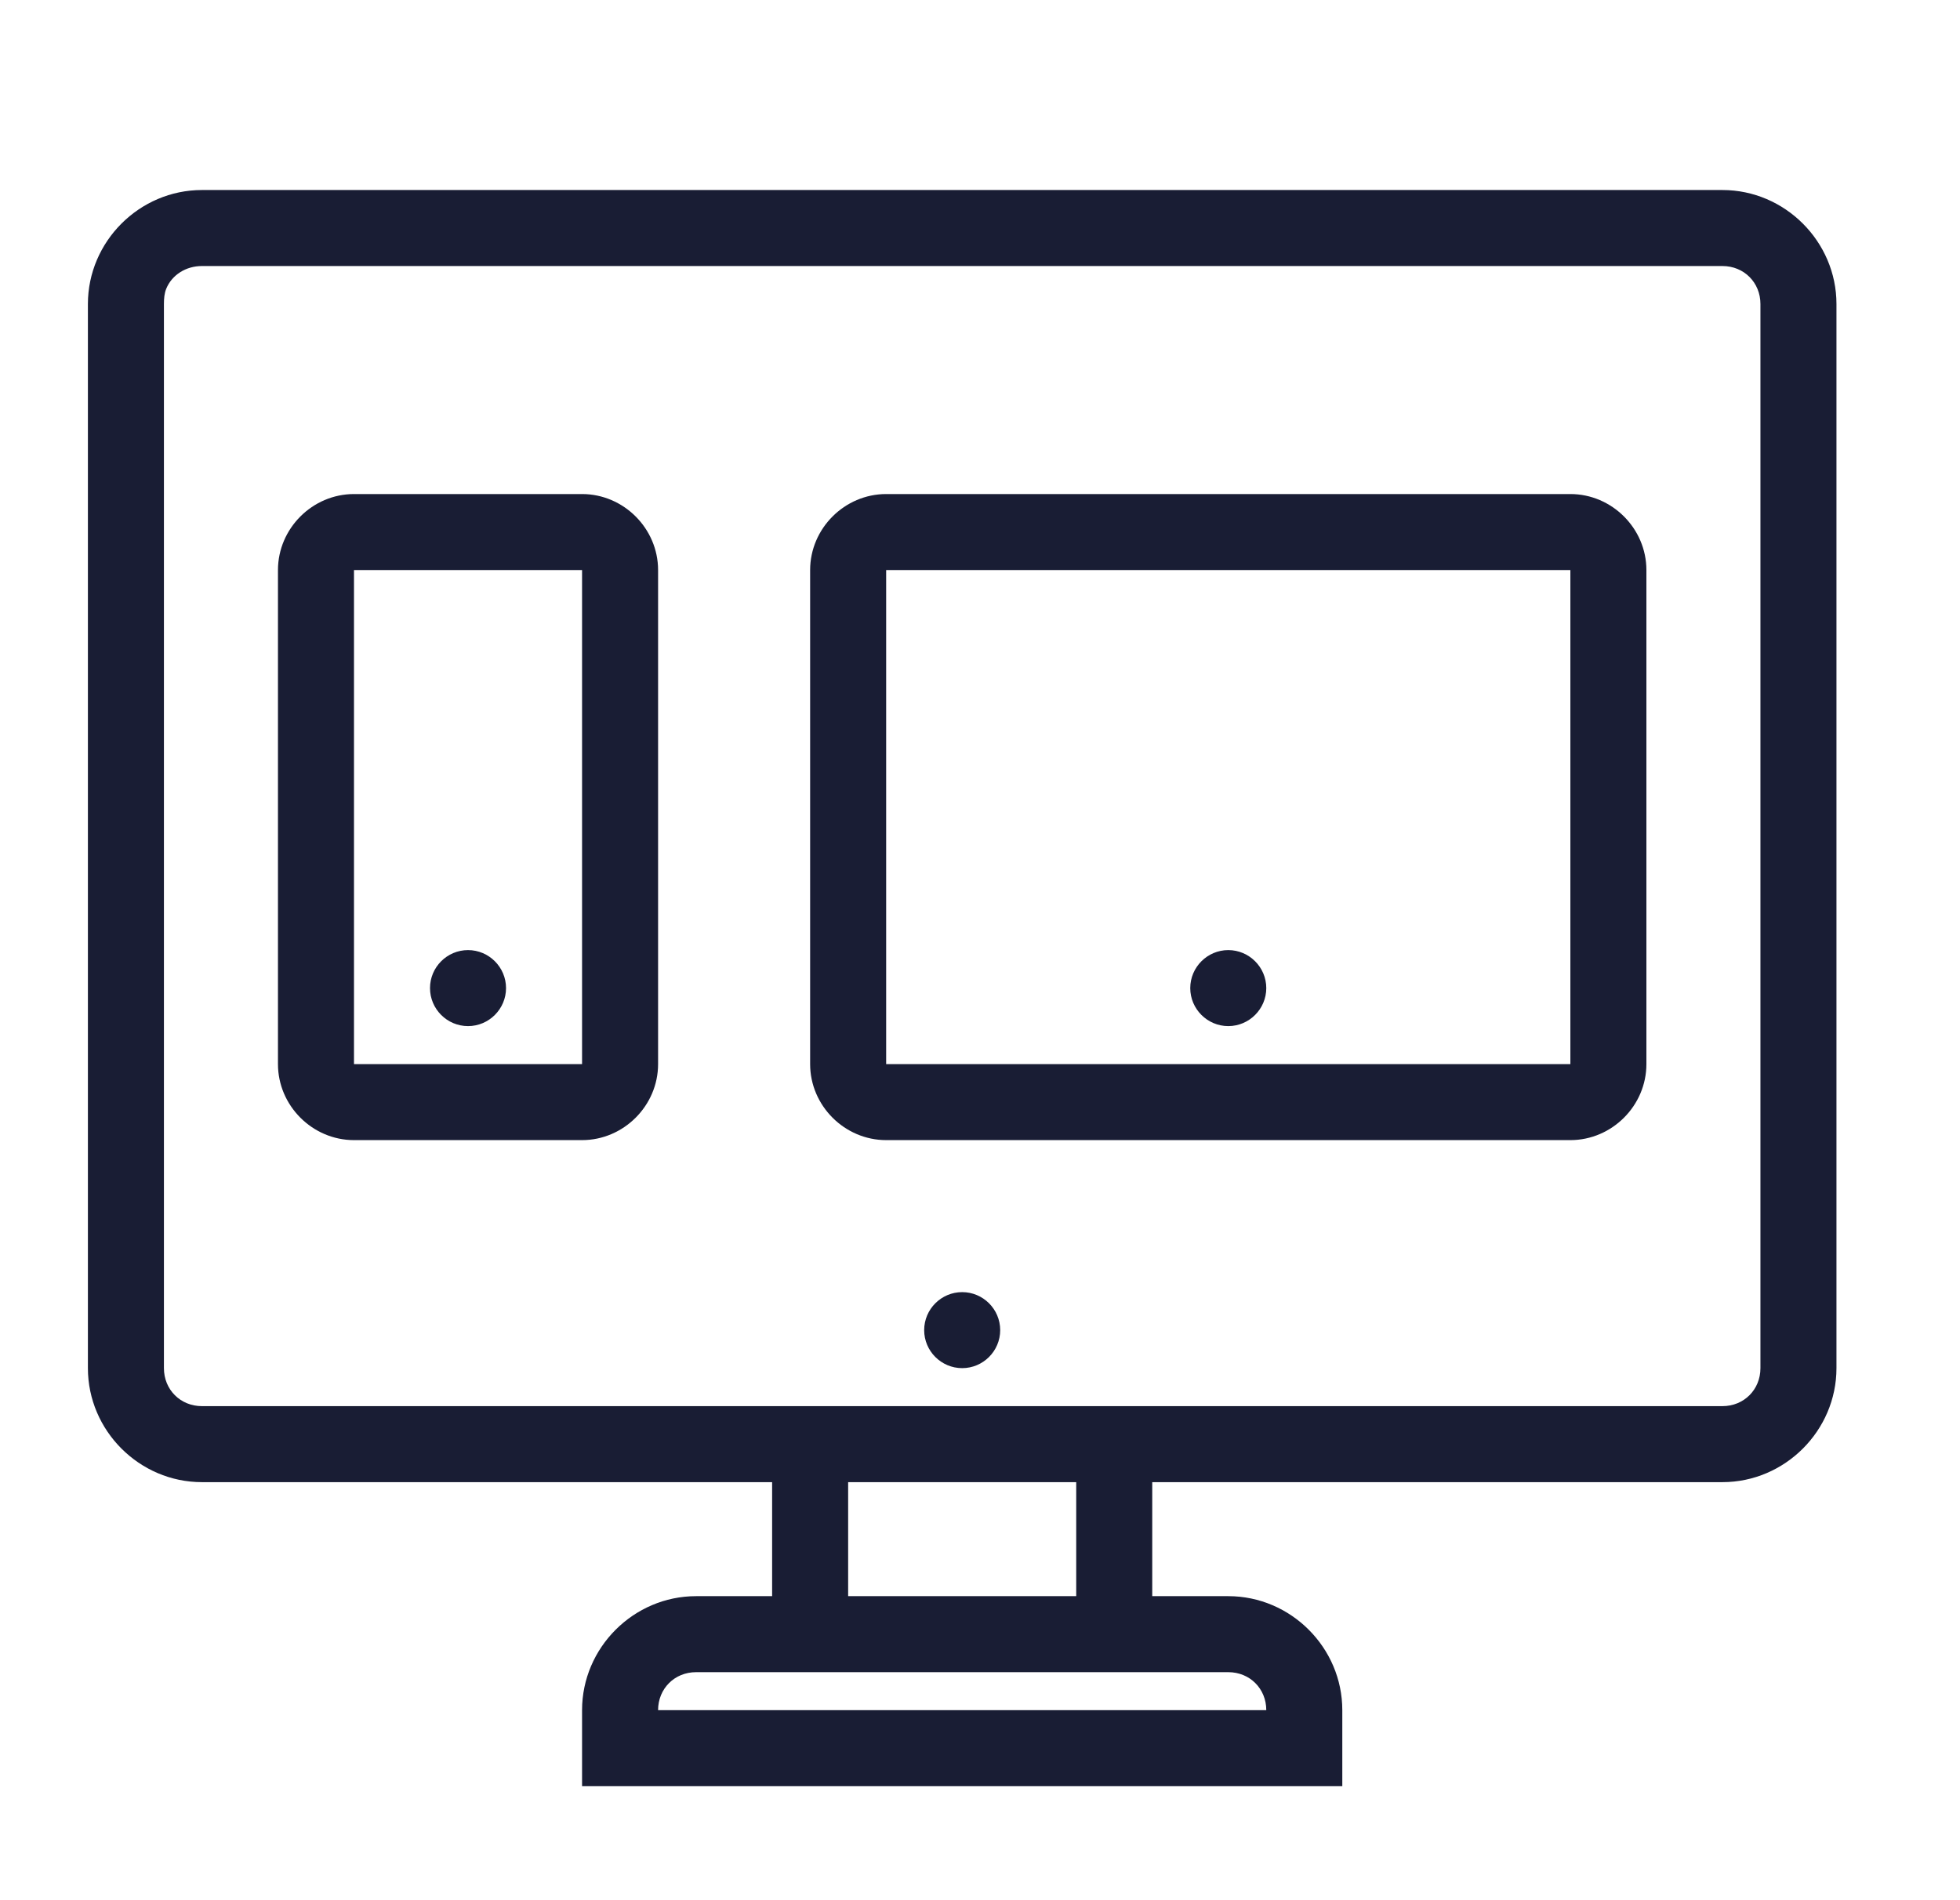 <svg width="33" height="32" viewBox="0 0 33 32" fill="none" xmlns="http://www.w3.org/2000/svg">
<path d="M3.4 3.2C2.347 3.2 1.48 4.068 1.48 5.12V23.04C1.48 24.093 2.347 24.96 3.4 24.96H13V26.88H11.72C10.668 26.88 9.8 27.747 9.8 28.8V30.08H22.6V28.8C22.6 27.747 21.733 26.88 20.68 26.88H19.4V24.96H29C30.052 24.96 30.92 24.093 30.92 23.04V5.12C30.92 4.068 30.052 3.2 29 3.2H3.4ZM3.4 4.48H29C29.363 4.48 29.64 4.758 29.64 5.12V23.04C29.64 23.402 29.363 23.68 29 23.68H3.4C3.037 23.68 2.76 23.402 2.76 23.04V5.12C2.76 5.03 2.767 4.938 2.8 4.86C2.895 4.63 3.13 4.48 3.4 4.48ZM5.96 8.32C5.26 8.32 4.68 8.9 4.68 9.6V17.92C4.68 18.62 5.26 19.2 5.96 19.2H9.8C10.5 19.2 11.08 18.62 11.08 17.92V9.6C11.08 8.9 10.5 8.32 9.8 8.32H5.96ZM14.92 8.32C14.22 8.32 13.64 8.9 13.64 9.6V17.92C13.64 18.62 14.22 19.2 14.92 19.2H26.44C27.14 19.2 27.72 18.62 27.72 17.92V9.6C27.72 8.9 27.14 8.32 26.44 8.32H14.92ZM5.96 9.6H9.8V17.92H5.96V9.6ZM14.92 9.6H26.44V17.92H14.92V9.6ZM7.88 16C7.527 16 7.24 16.288 7.24 16.64C7.24 16.992 7.527 17.28 7.88 17.28C8.232 17.28 8.52 16.992 8.52 16.64C8.52 16.288 8.232 16 7.88 16ZM20.68 16C20.328 16 20.04 16.288 20.04 16.64C20.04 16.992 20.328 17.28 20.68 17.28C21.032 17.28 21.32 16.992 21.32 16.64C21.32 16.288 21.032 16 20.68 16ZM16.2 21.76C15.848 21.76 15.56 22.047 15.56 22.4C15.56 22.753 15.848 23.04 16.2 23.04C16.552 23.04 16.84 22.753 16.84 22.4C16.84 22.047 16.552 21.76 16.2 21.76ZM14.28 24.96H18.12V26.88H14.28V24.96ZM11.72 28.16H20.68C21.043 28.16 21.32 28.438 21.32 28.8H11.08C11.08 28.438 11.357 28.16 11.72 28.16Z" fill="#191D34"/>
</svg>
